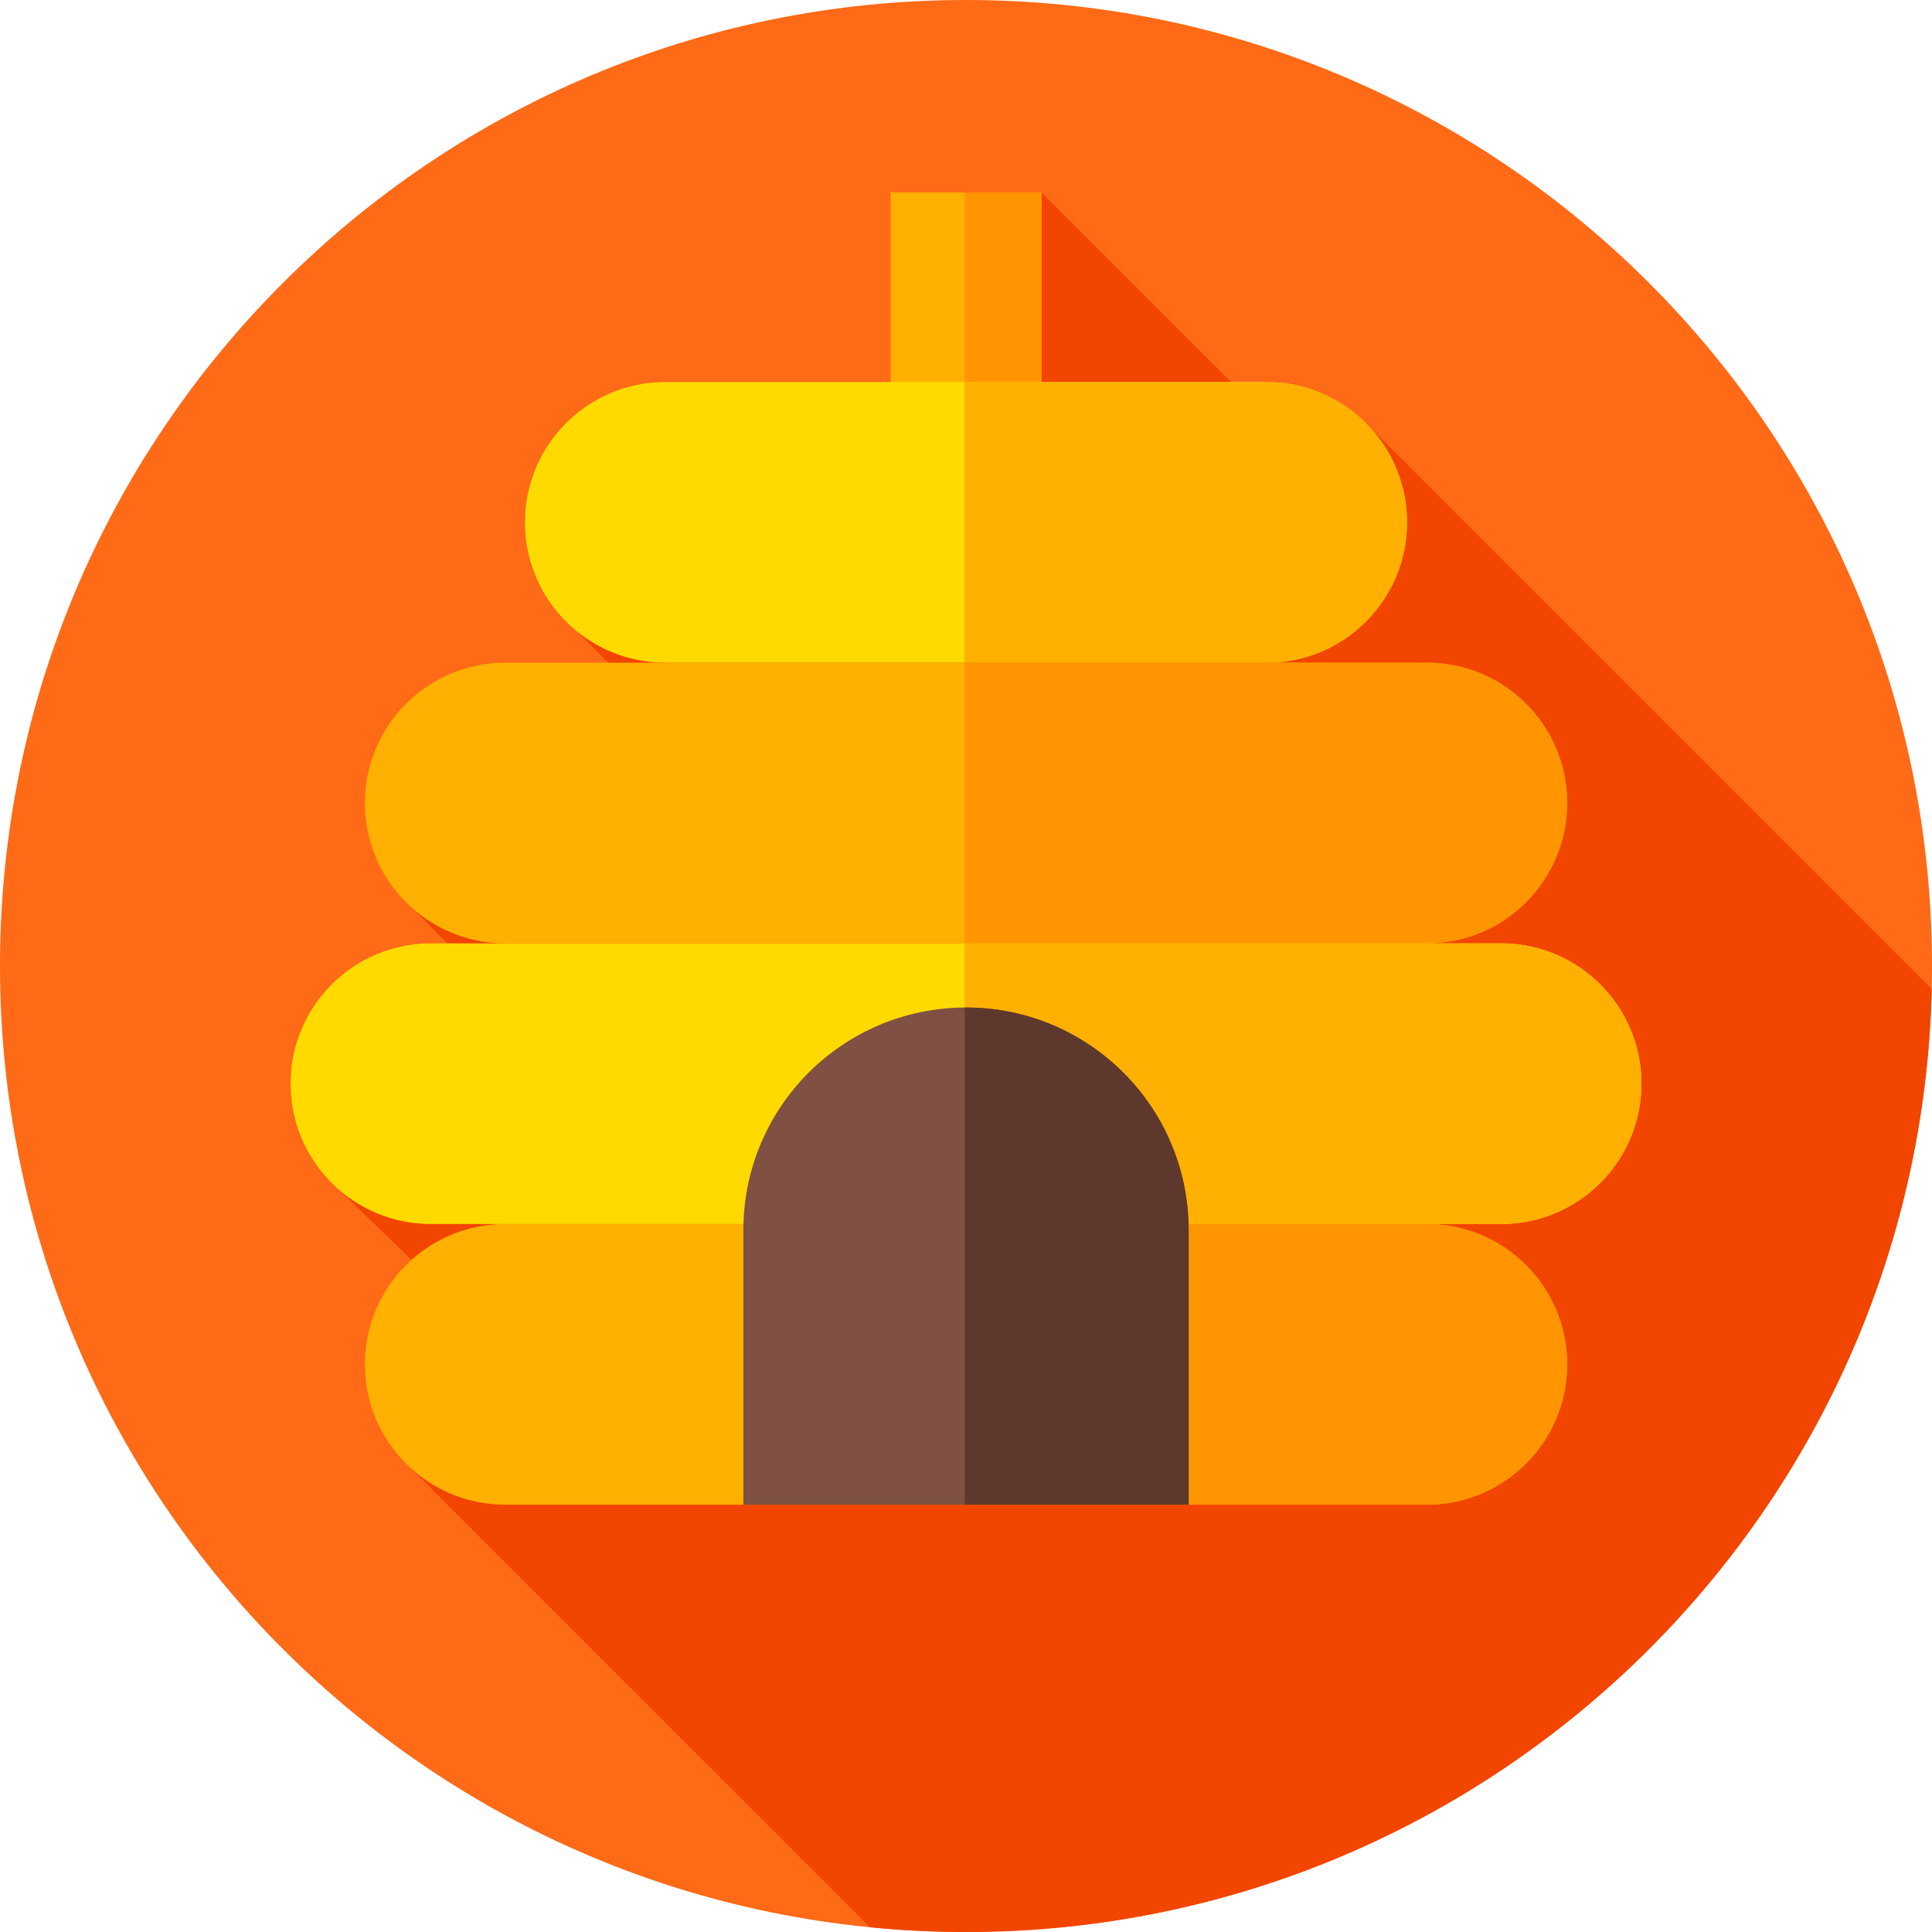 <svg height="512pt" viewBox="0 0 512 512" width="512pt" xmlns="http://www.w3.org/2000/svg"><path d="m512 256c0 141.387-114.613 256-256 256s-256-114.613-256-256 114.613-256 256-256 256 114.613 256 256zm0 0" fill="#fe6a16"/><path d="m511.922 262.102-150.688-150.688-8.711 16.109-76.523-76.523-26 104.25-96.992 12.16 71.723 71.719-115.555 1.473 70.855 70.855-90.074 3.93 60.625 58.629-41.406 15.344 121.387 121.383c8.367.828 16.852 1.258 25.438 1.258 139.344 0 252.68-111.332 255.922-249.898zm0 0" fill="#f24500"/><path d="m236 51h40v71h-40zm0 0" fill="#ffb000"/><path d="m255.645 51h20.355v71h-20.355zm0 0" fill="#ff9500"/><path d="m335.691 175.621h-159.383c-20.539 0-37.191-16.648-37.191-37.191 0-20.539 16.652-37.188 37.191-37.188h159.383c20.539 0 37.191 16.648 37.191 37.188 0 20.539-16.652 37.191-37.191 37.191zm0 0" fill="#ffda00"/><path d="m335.691 101.242h-80.047v74.379h80.047c20.539 0 37.191-16.652 37.191-37.191 0-20.539-16.652-37.188-37.191-37.188zm0 0" fill="#ffb000"/><path d="m378.121 250h-244.242c-20.539 0-37.188-16.648-37.188-37.191 0-20.539 16.648-37.188 37.188-37.188h244.242c20.539 0 37.188 16.648 37.188 37.188 0 20.543-16.648 37.191-37.188 37.191zm0 0" fill="#ffb000"/><path d="m378.121 175.621h-122.477v74.379h122.477c20.539 0 37.188-16.648 37.188-37.191 0-20.539-16.648-37.188-37.188-37.188zm0 0" fill="#ff9500"/><path d="m378.121 398.758h-244.242c-20.539 0-37.188-16.648-37.188-37.188 0-20.539 16.648-37.191 37.188-37.191h244.242c20.539 0 37.188 16.648 37.188 37.191 0 20.539-16.648 37.188-37.188 37.188zm0 0" fill="#ffb000"/><path d="m378.121 324.379h-122.477v74.379h122.477c20.539 0 37.188-16.648 37.188-37.191 0-20.535-16.648-37.188-37.188-37.188zm0 0" fill="#ff9500"/><path d="m397.809 324.379h-283.617c-20.539 0-37.191-16.648-37.191-37.191 0-20.539 16.648-37.188 37.191-37.188h283.617c20.539 0 37.191 16.648 37.191 37.191 0 20.539-16.648 37.188-37.191 37.188zm0 0" fill="#ffda00"/><path d="m397.812 250h-142.168v74.379h142.164c20.539 0 37.191-16.648 37.191-37.191 0-20.539-16.648-37.188-37.188-37.188zm0 0" fill="#ffb000"/><path d="m315 398.758h-118v-72.758c0-32.586 26.414-59 59-59s59 26.414 59 59zm0 0" fill="#805142"/><path d="m315 326c0-32.586-26.414-59-59-59-.121 0-.238.008-.355.008v131.75h59.355zm0 0" fill="#5e382c"/></svg>